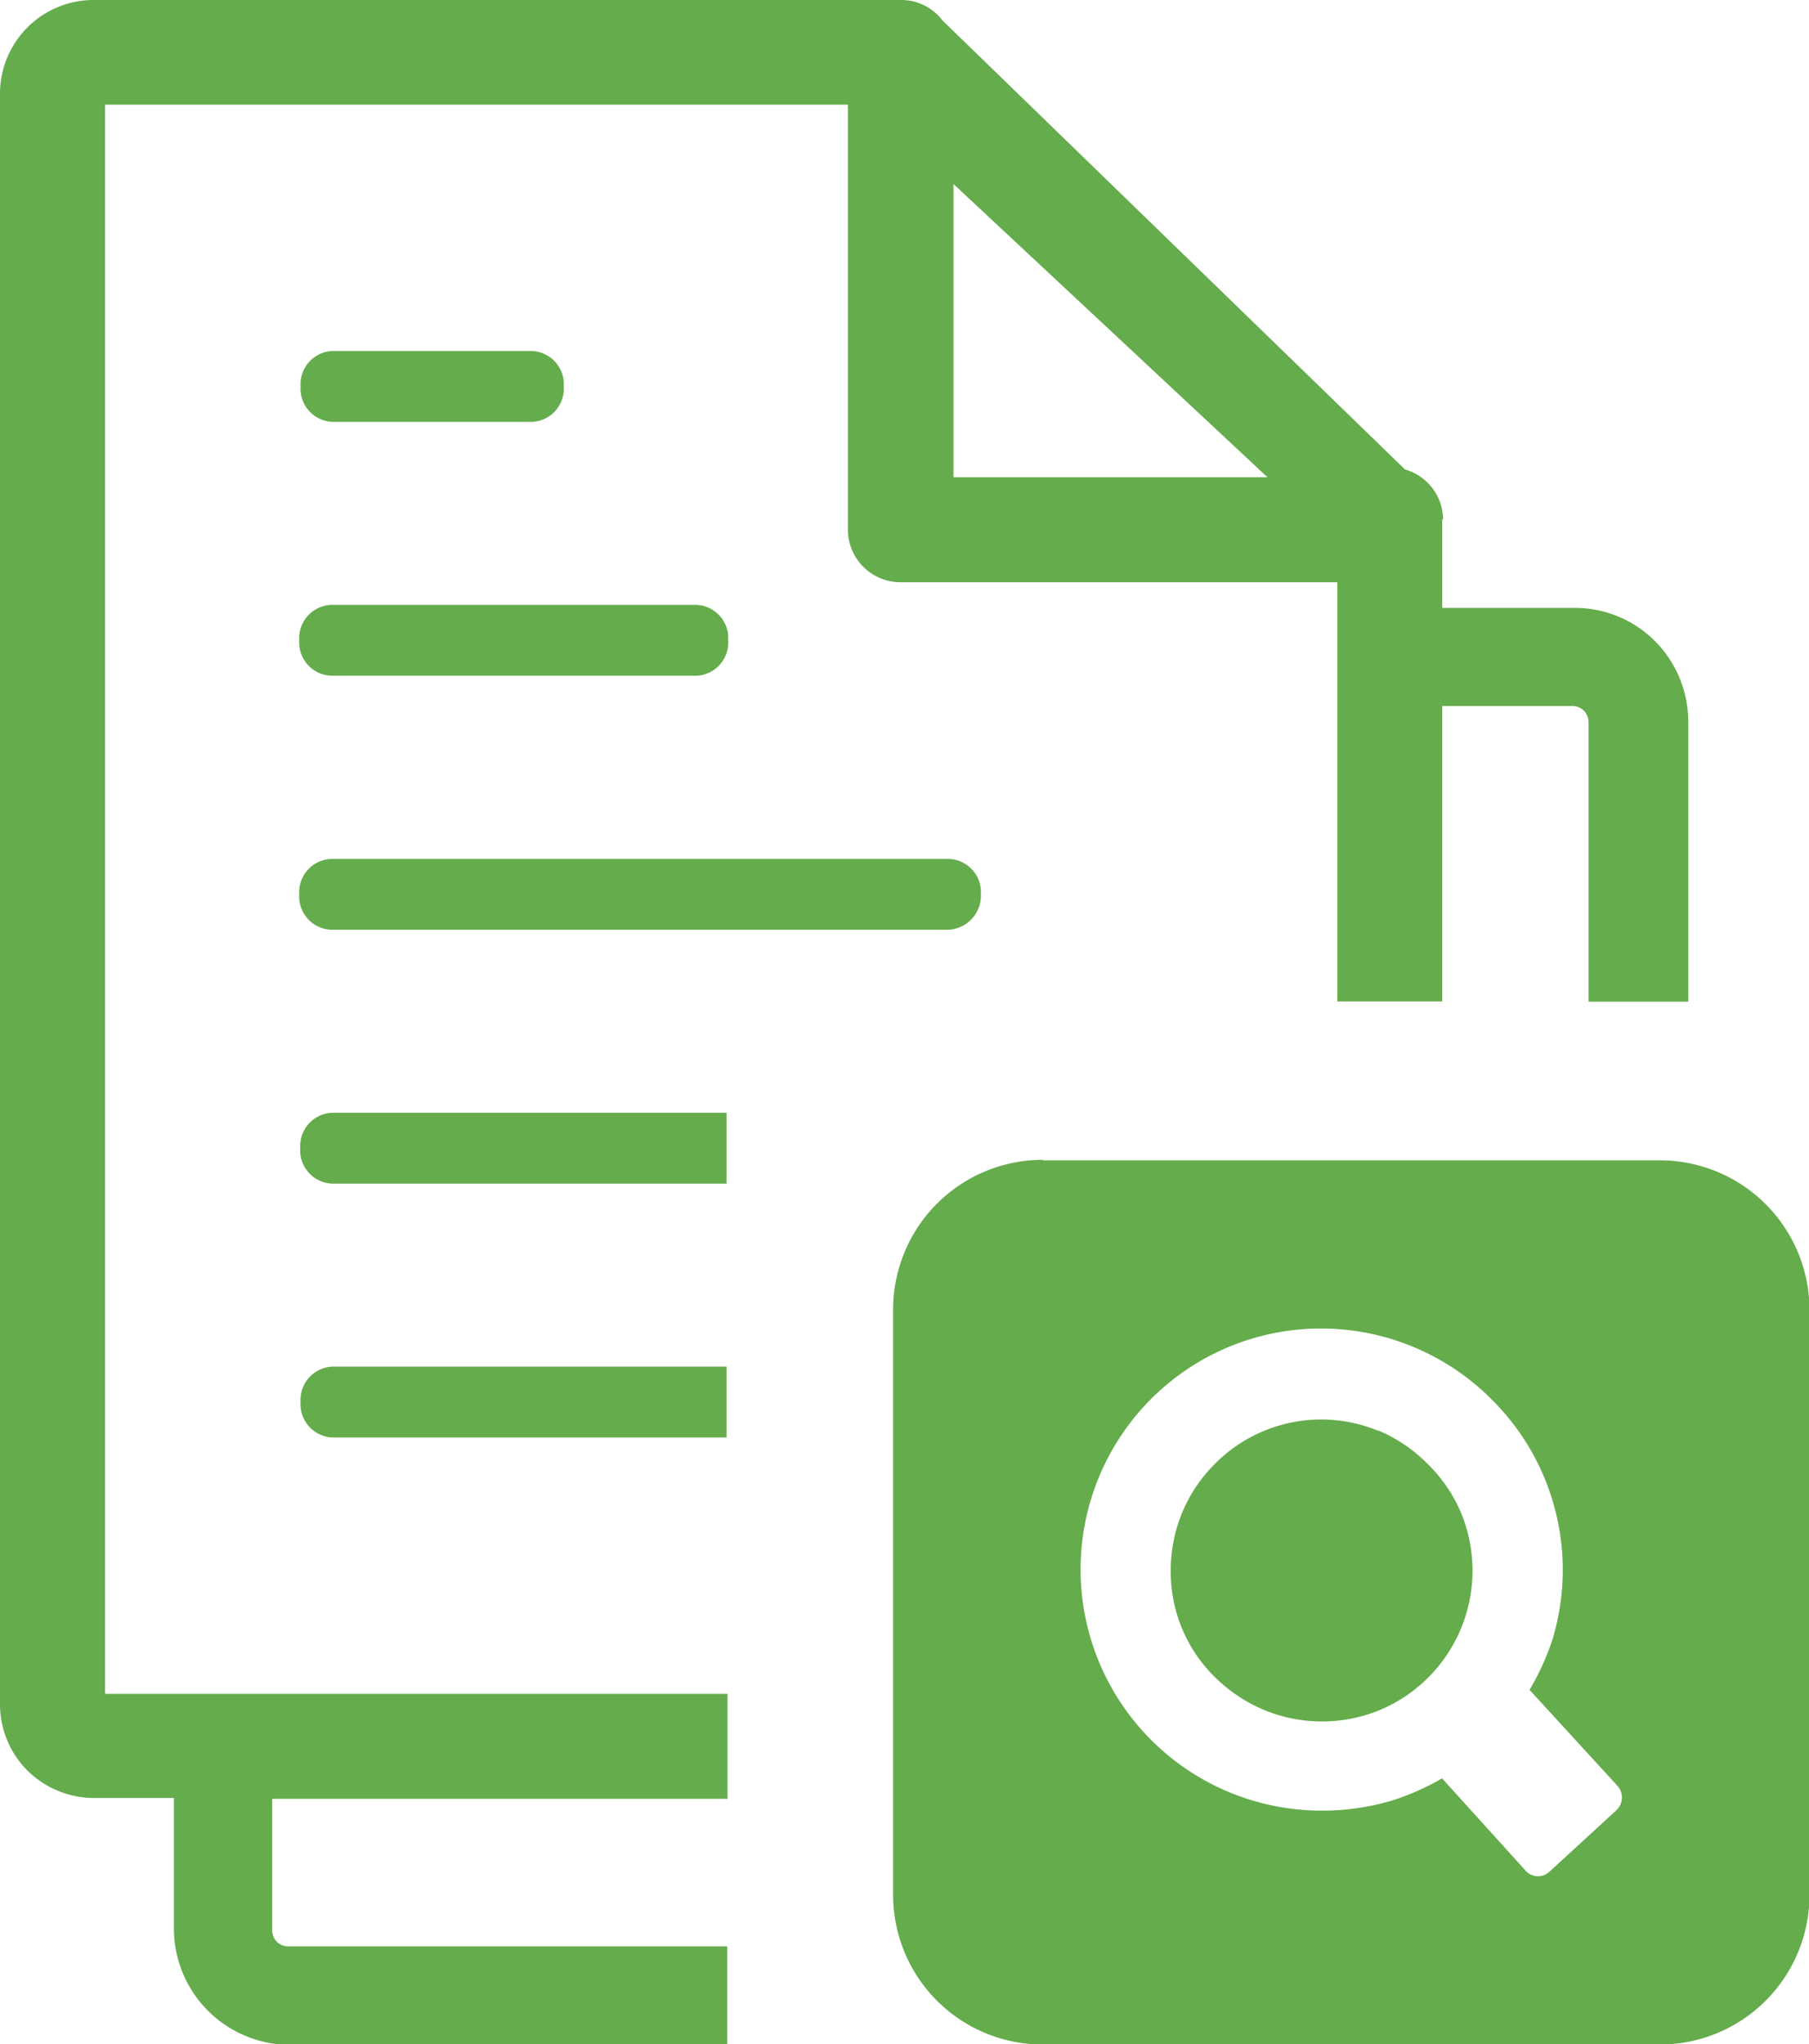 <svg id="Layer_1" data-name="Layer 1" xmlns="http://www.w3.org/2000/svg" viewBox="0 0 108.81 122.88"><defs><style>.cls-1{fill-rule:evenodd;}</style></defs><title>search-files</title><path fill="#65ac4c" class="cls-1" d="M62.72,69.75H99.84a9,9,0,0,1,9,9V113.9a9,9,0,0,1-9,9H62.72a9,9,0,0,1-9-9V78.72a9,9,0,0,1,9-9ZM57.35,11.06,76.24,28.69H57.35V11.06ZM20,66.89A2,2,0,0,0,18.06,69,2,2,0,0,0,20,71.15h23.7V66.89Zm0,15.26a2,2,0,0,0-1.92,2.13A2,2,0,0,0,20,86.41h23.7V82.15Zm0-45.79A2,2,0,0,0,18,38.49,2,2,0,0,0,20,40.62H41.89a2,2,0,0,0,1.91-2.13,2,2,0,0,0-1.91-2.13ZM20,21.1a2,2,0,0,0-1.92,2.13A2,2,0,0,0,20,25.36H32a2,2,0,0,0,1.91-2.13A2,2,0,0,0,32,21.1Zm0,30.53A2,2,0,0,0,18,53.76,2,2,0,0,0,20,55.89H57A2.05,2.05,0,0,0,59,53.76,2,2,0,0,0,57,51.63H20Zm66.8-20.41a3.15,3.15,0,0,0-2.29-3l-27.83-27A3.09,3.09,0,0,0,54.21,0H5.66A5.63,5.63,0,0,0,0,5.65v96.78a5.63,5.63,0,0,0,1.65,4,5.71,5.71,0,0,0,4,1.65h4.81V116a7,7,0,0,0,6.92,6.92H43.74V117H17.35a1,1,0,0,1-.7-.28,1,1,0,0,1-.28-.7v-7.89H43.76v-6.31H6.32V6.29H51V31.83A3.17,3.17,0,0,0,54.21,35H80.44V60.2h6.31V42.44h7.81a1,1,0,0,1,.71.28,1,1,0,0,1,.28.7V60.21h6V43.42a6.91,6.91,0,0,0-2-4.88,6.82,6.82,0,0,0-4.88-2H86.75V31.22ZM79.47,79.86a14.47,14.47,0,0,1,10.24,4.25A14.42,14.42,0,0,1,94,94.35a14.54,14.54,0,0,1-.6,4.14A15.16,15.16,0,0,1,92,101.58l5.28,5.76a1.05,1.05,0,0,1-.06,1.48l-4,3.67a1,1,0,0,1-1.48-.07l-5-5.52a15.07,15.07,0,0,1-3,1.33h0a14.69,14.69,0,0,1-4.16.61A14.5,14.5,0,0,1,69.22,84.11a14.43,14.43,0,0,1,10.25-4.25ZM85.87,88a9.1,9.1,0,0,0-2.94-2l-.05,0a9,9,0,0,0-9.81,2,9,9,0,0,0-2.65,6.4,8.86,8.86,0,0,0,2.64,6.4,9.34,9.34,0,0,0,3,2,9.14,9.14,0,0,0,6.92,0,9.09,9.09,0,0,0,4.91-11.84l0,0A9,9,0,0,0,85.87,88Z"/></svg>